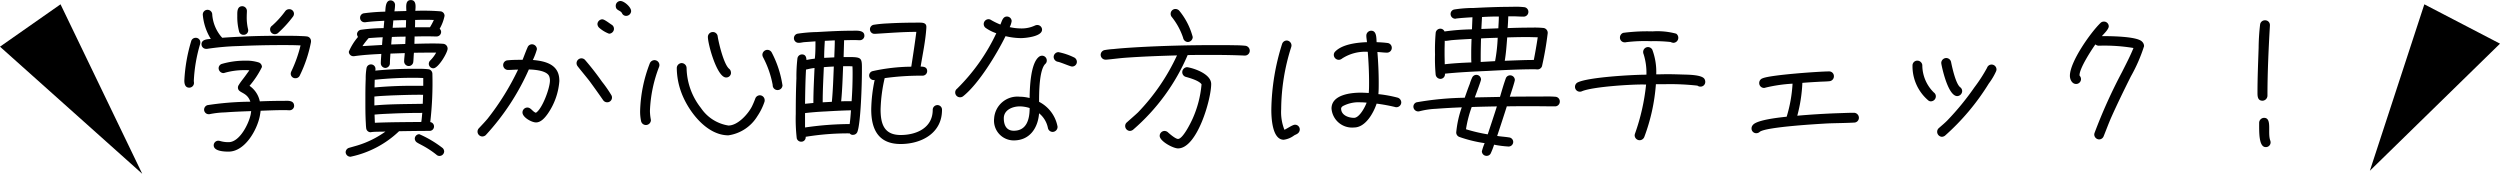 <svg xmlns="http://www.w3.org/2000/svg" width="275.333" height="19.141" viewBox="0 0 275.333 19.141">
  <g id="グループ_645" data-name="グループ 645" transform="translate(-1455 -5335.466)">
    <path id="パス_27115" data-name="パス 27115" d="M-105.624-14.022a.507.507,0,0,0-.522-.5.538.538,0,0,0-.45.234,10.041,10.041,0,0,1-1.44,1.584.482.482,0,0,0-.216.414.522.522,0,0,0,.522.522.581.581,0,0,0,.324-.108,12.6,12.6,0,0,0,1.692-1.854A.544.544,0,0,0-105.624-14.022Zm-5.508,2.322a.489.489,0,0,0,.468-.486.774.774,0,0,0-.036-.216,5.632,5.632,0,0,1-.126-1.35c0-.2.018-.4.018-.576a.519.519,0,0,0-.5-.522c-.612,0-.558.684-.558,1.1a6.193,6.193,0,0,0,.216,1.746A.5.5,0,0,0-111.132-11.7Zm-.252.2c-.72.036-1.44.072-2.142.126l-.144-.162a4.287,4.287,0,0,1-.954-2.376.523.523,0,0,0-.5-.54.515.515,0,0,0-.54.558,6,6,0,0,0,.882,2.646c-.4.036-1.026.054-1.026.594a.507.507,0,0,0,.522.5h.09a27.713,27.713,0,0,1,3.438-.306q2.4-.108,4.806-.108c.684,0,1.368,0,2.052.036a14.444,14.444,0,0,1-1.008,2.844.667.667,0,0,0-.072.27.5.5,0,0,0,.522.5.513.513,0,0,0,.45-.252,14.566,14.566,0,0,0,1.26-3.744V-11a.513.513,0,0,0-.468-.522c-.306-.036-.63-.036-.936-.054-.648-.018-1.314-.018-1.962-.018-1.26,0-2.538.018-3.8.072Zm5.778,7.65c0-.684-.72-.576-1.188-.576q-1.3,0-2.592.054a2.751,2.751,0,0,0-1.134-1.71,9.783,9.783,0,0,0,1.368-2.07.525.525,0,0,0-.342-.5,4.5,4.5,0,0,0-1.476-.2,9.051,9.051,0,0,0-2.61.36.5.5,0,0,0-.342.468.55.55,0,0,0,.522.54.526.526,0,0,0,.162-.036,7.8,7.8,0,0,1,2.25-.288,3.762,3.762,0,0,1,.45.018l-.468.648c-.234.324-.5.63-.7.972a.485.485,0,0,0-.09.27c0,.666.99.432,1.368,1.566a32.925,32.925,0,0,0-4.716.378.524.524,0,0,0-.378.5.507.507,0,0,0,.522.5.4.4,0,0,0,.144-.018,9.7,9.7,0,0,1,1.62-.18c.954-.072,1.926-.108,2.9-.144l-.054.36c-.2,1.008-1.206,3.06-2.43,3.06A3.141,3.141,0,0,1-113.742,0a.765.765,0,0,0-.2-.036.507.507,0,0,0-.522.5c0,.666,1.17.7,1.638.7,1.8,0,3.132-2.376,3.438-3.906.036-.2.072-.4.09-.594.9-.036,1.8-.072,2.7-.072.162,0,.324.018.486.018A.5.5,0,0,0-105.606-3.852Zm-10.332-7.02a.492.492,0,0,0-.5-.5.512.512,0,0,0-.486.306,17.972,17.972,0,0,0-.774,4.41c0,.36.09.774.54.774a.522.522,0,0,0,.522-.522c0-.072-.018-.162-.018-.234a16.887,16.887,0,0,1,.684-4.014A.9.9,0,0,0-115.938-10.872Zm27.234.684a.526.526,0,0,0-.468-.522c-.414-.036-.828-.036-1.242-.036-.648,0-1.3.018-1.944.036,0-.27.018-.54.018-.81.432,0,.864-.018,1.3-.018.36,0,.738.018,1.1.018a.5.5,0,0,0,.522-.486.453.453,0,0,0-.162-.36,4.726,4.726,0,0,0,.54-1.422.493.493,0,0,0-.45-.5,23.6,23.6,0,0,0-2.772-.054c.036-.414.144-1.188-.486-1.188-.648,0-.5.792-.5,1.206l-1.314.036a5.132,5.132,0,0,0,.072-.72.5.5,0,0,0-.486-.486c-.576,0-.558.846-.594,1.242a20.79,20.79,0,0,0-2.358.18.49.49,0,0,0-.414.5.484.484,0,0,0,.486.486h.09c.684-.09,1.386-.126,2.088-.162l-.072.81a19.261,19.261,0,0,0-2.5.18.517.517,0,0,0-.432.486.7.7,0,0,0,.108.306,6.317,6.317,0,0,0-1.008,1.62.5.5,0,0,0,.5.5h.072c.99-.144,2-.2,3.006-.252-.018.342-.054.7-.054,1.044a.515.515,0,0,0,.5.5.515.515,0,0,0,.5-.5c0-.36.036-.72.054-1.08l1.584-.054c-.018.306-.072.63-.072.936a.519.519,0,0,0,.45.486.506.506,0,0,0,.558-.45c.036-.324.036-.666.072-1.008.81-.018,1.638-.018,2.448-.018a3.744,3.744,0,0,1-.648.864.518.518,0,0,0-.162.378.5.5,0,0,0,.5.486C-89.73-8.01-88.7-9.738-88.7-10.188Zm-.378,11.322a.555.555,0,0,0-.162-.36,11.97,11.97,0,0,0-2.574-1.53.5.5,0,0,0-.5.486.523.523,0,0,0,.252.432c.162.108.324.18.486.27a10.063,10.063,0,0,1,1.656,1.08.475.475,0,0,0,.342.126A.515.515,0,0,0-89.082,1.134ZM-90.2-1.62a.482.482,0,0,0-.414-.468,37.588,37.588,0,0,0,.234-5.328.519.519,0,0,0-.378-.486,9.981,9.981,0,0,0-1.3-.054,43.842,43.842,0,0,0-4.608.2l.018-.126v-.072a.488.488,0,0,0-.5-.486.487.487,0,0,0-.486.414,6.481,6.481,0,0,0-.09,1.188c-.036.81-.036,1.6-.036,2.412,0,.738,0,1.476.036,2.214.018.252.018.54.054.792a.493.493,0,0,0,.5.45c.036,0,.054-.018.09-.018.378-.054,1.134-.036,1.53-.054a10.577,10.577,0,0,1-3.1,1.53l-.882.252a.519.519,0,0,0-.4.5.525.525,0,0,0,.5.486.306.306,0,0,0,.126-.018,10.976,10.976,0,0,0,5.256-2.79c1.116-.018,2.232-.036,3.348-.036A.488.488,0,0,0-90.2-1.62Zm-.018-11.718a6.989,6.989,0,0,1-.432.81H-92.3c.018-.27.018-.54.018-.81.288,0,.594-.018.9-.018h.432C-90.7-13.356-90.468-13.338-90.216-13.338Zm-3.06.018c0,.27-.018.54-.018.81l-1.458.036.072-.81C-94.212-13.3-93.744-13.32-93.276-13.32ZM-93.33-11.5l-.036.81-1.548.054c.018-.27.036-.558.072-.828C-94.338-11.484-93.834-11.5-93.33-11.5Zm-2.52.072c-.036.288-.054.558-.072.846l-2.16.126a8.23,8.23,0,0,1,.684-.882C-96.876-11.376-96.372-11.412-95.85-11.43Zm4.464,5.346h-.63a46.243,46.243,0,0,0-4.734.18c0-.288.018-.558.018-.846a40.226,40.226,0,0,1,4.662-.216c.234,0,.45.018.684.018Zm-.018.99-.036.99c-1.764.036-3.564.018-5.328.18V-4.9c.63-.072,1.278-.09,1.926-.126,1.026-.036,2.07-.072,3.1-.072Zm-.09,2c-.036.324-.054.666-.108.99-1.71.018-3.4.018-5.112.09l-.036-.9c.72-.072,1.44-.09,2.16-.126C-93.546-3.078-92.52-3.1-91.494-3.1Zm23-11.232c0-.432-.774-1.1-1.17-1.1a.526.526,0,0,0-.522.54c0,.522.486.45.684.792a.488.488,0,0,0,.468.306A.554.554,0,0,0-68.49-14.328Zm-1.89,1.962a.513.513,0,0,0-.252-.45c-.234-.144-.792-.594-1.026-.594a.551.551,0,0,0-.54.522.6.6,0,0,0,.2.414,3.523,3.523,0,0,0,1.08.648A.554.554,0,0,0-70.38-12.366ZM-70.6-4.788a.508.508,0,0,0-.072-.27,13.534,13.534,0,0,0-1.026-1.476A29.976,29.976,0,0,0-73.548-8.91a.538.538,0,0,0-.414-.2.542.542,0,0,0-.54.54.568.568,0,0,0,.126.342c.432.558.882,1.08,1.314,1.638.5.684.99,1.368,1.476,2.07a.543.543,0,0,0,.468.252A.522.522,0,0,0-70.6-4.788Zm-5.8-1.872c0-1.746-1.458-2.142-2.916-2.268a6.924,6.924,0,0,0,.45-1.188.554.554,0,0,0-.54-.54.524.524,0,0,0-.5.36c-.2.45-.36.9-.54,1.35-.522,0-1.134,0-1.638.054a.522.522,0,0,0-.5.54.538.538,0,0,0,.54.522c.36,0,.738-.036,1.1-.036a28.41,28.41,0,0,1-3.366,5.418c-.306.36-.63.7-.954,1.044a.535.535,0,0,0-.144.36.538.538,0,0,0,.522.54.581.581,0,0,0,.378-.144,26.384,26.384,0,0,0,4.752-7.236c.594.018,2.016.108,2.25.774a1.308,1.308,0,0,1,.072.45c0,.828-.846,3.132-1.548,3.546-.378-.126-.54-.576-.936-.576a.542.542,0,0,0-.54.54c0,.54,1.008,1.1,1.494,1.1.558,0,1.008-.558,1.3-.972A7.264,7.264,0,0,0-76.392-6.66Zm24.57.486A11.347,11.347,0,0,0-53.01-9.756a.546.546,0,0,0-.486-.288.557.557,0,0,0-.54.558.667.667,0,0,0,.072.252A10.668,10.668,0,0,1-52.9-6.174a.531.531,0,0,0,.522.558A.539.539,0,0,0-51.822-6.174Zm-5.67-1.368a.537.537,0,0,0-.216-.432c-.576-.522-1.116-2.754-1.242-3.546a.532.532,0,0,0-.54-.486.542.542,0,0,0-.54.54c0,.81,1.008,4.464,2,4.464A.52.52,0,0,0-57.492-7.542ZM-53.784-4.5a.542.542,0,0,0-.54-.54.541.541,0,0,0-.5.378,9.282,9.282,0,0,1-.378.882c-.432.828-1.548,2.07-2.574,2.07A4.474,4.474,0,0,1-60.8-3.636a7.3,7.3,0,0,1-1.584-4.41.554.554,0,0,0-.54-.54.554.554,0,0,0-.54.54,7.957,7.957,0,0,0,.522,2.754C-62.172-3.258-60.174-.63-57.78-.63a4.487,4.487,0,0,0,3.2-2.124A6.466,6.466,0,0,0-53.8-4.338.5.5,0,0,0-53.784-4.5ZM-65.376-8.352a.546.546,0,0,0-.54-.558.565.565,0,0,0-.522.36,15.588,15.588,0,0,0-1.062,5.2,5.059,5.059,0,0,0,.108,1.17.542.542,0,0,0,.54.414.554.554,0,0,0,.54-.54c0-.036-.018-.072-.018-.108a5.288,5.288,0,0,1-.09-.918,14.91,14.91,0,0,1,1.008-4.842A.64.64,0,0,0-65.376-8.352ZM-34.254-3.42a.505.505,0,0,0-.522-.54.519.519,0,0,0-.5.522c0,1.98-1.782,2.772-3.528,2.772-1.836,0-2.214-1.224-2.214-2.826a17.143,17.143,0,0,1,.45-3.438,29.156,29.156,0,0,1,4.158-.27.507.507,0,0,0,.522-.5c0-.45-.378-.5-.72-.5.234-1.422.54-2.844.63-4.266v-.054c.036-.486-.378-.522-.738-.522-1.188,0-2.376.018-3.564.09a13.221,13.221,0,0,0-1.476.144.5.5,0,0,0-.432.5.492.492,0,0,0,.5.5h.072c1.512-.09,3.024-.216,4.536-.216-.162,1.278-.36,2.556-.558,3.834A20.506,20.506,0,0,0-41.9-7.7a.5.5,0,0,0-.378.486.515.515,0,0,0,.5.5.228.228,0,0,0,.108-.018,16.752,16.752,0,0,0-.378,3.258c0,2.214.81,3.8,3.24,3.8C-36.522.324-34.254-.864-34.254-3.42Zm-8.55-8.19c0-.648-.936-.54-1.35-.54-1.3,0-2.574.072-3.852.144a16.907,16.907,0,0,0-2.142.18.5.5,0,0,0-.414.486.507.507,0,0,0,.5.522h.072c.18,0,.36-.054.54-.072l1.26-.09c0,.522,0,1.224-.054,1.746,0,.054-.018.108-.018.162a8.1,8.1,0,0,0-.918.144c-.018-.324-.108-.612-.5-.612a.508.508,0,0,0-.5.468,17.362,17.362,0,0,0-.108,2.16c-.054,1.314-.072,2.61-.072,3.924a18.773,18.773,0,0,0,.108,2.682.5.5,0,0,0,.5.378A.48.48,0,0,0-49.266-.4V-.468A28.913,28.913,0,0,1-44.6-.846h.18a.4.4,0,0,0,.36.162.511.511,0,0,0,.486-.324c.378-.972.5-5.4.5-6.624,0-1.53.09-1.62-1.53-1.62h-.486l.054-1.854c.36,0,.738-.018,1.1-.018.216,0,.414.018.63.018A.5.5,0,0,0-42.8-11.61Zm-3.258.522c0,.63-.036,1.242-.054,1.872l-1.116.054V-9.2c0-.612.036-1.224.072-1.836ZM-44.1-7.416q0,1.512-.108,3.024c-.378,0-.774,0-1.152.018.126-1.278.162-2.574.216-3.87h.306c.234,0,.486,0,.72.018C-44.1-7.956-44.1-7.686-44.1-7.416Zm-2.07-.792c-.054,1.3-.09,2.592-.216,3.888l-1.008.054c0-1.3.072-2.574.126-3.87C-46.908-8.172-46.53-8.19-46.17-8.208Zm-2.124.162c-.054,1.278-.126,2.574-.126,3.852l-.918.09c.018-1.26.036-2.52.108-3.78A.267.267,0,0,0-49.1-7.9,6.372,6.372,0,0,1-48.294-8.046Zm4.014,4.662c-.036.5-.072,1.008-.144,1.512a34.544,34.544,0,0,0-4.914.378V-3.078c.738-.09,1.476-.144,2.214-.18C-46.17-3.312-45.234-3.366-44.28-3.384ZM-19.4-8.73a.555.555,0,0,0-.252-.45,6.962,6.962,0,0,0-1.782-.612.538.538,0,0,0-.522.54.556.556,0,0,0,.468.522c.36.072,1.368.522,1.548.522A.516.516,0,0,0-19.4-8.73Zm-3.834-3.528a.522.522,0,0,0-.522-.522.635.635,0,0,0-.252.054,3.44,3.44,0,0,1-1.53.324,6.012,6.012,0,0,1-1.26-.144,2.221,2.221,0,0,0,.216-.666.519.519,0,0,0-.522-.5c-.468,0-.558.54-.72.882a7.732,7.732,0,0,1-1.026-.5.5.5,0,0,0-.288-.09.538.538,0,0,0-.522.54.53.53,0,0,0,.234.432,4.6,4.6,0,0,0,1.152.576A21.3,21.3,0,0,1-32.6-5.76a.5.5,0,0,0-.2.4.53.53,0,0,0,.54.54.539.539,0,0,0,.324-.108c1.71-1.35,3.708-4.644,4.68-6.624a7.645,7.645,0,0,0,1.692.216C-25.02-11.34-23.238-11.52-23.238-12.258Zm1.71,10.71c0-.036-.018-.072-.018-.108A3.855,3.855,0,0,0-23.562-4.32c0-.918,0-3.456.666-4.158a.486.486,0,0,0,.18-.4.522.522,0,0,0-.522-.522.568.568,0,0,0-.342.126c-.936.738-1.008,3.438-1.026,4.536a4.452,4.452,0,0,0-1.08-.144A2.567,2.567,0,0,0-28.512-2.5a2.174,2.174,0,0,0,2.16,2.43c1.764,0,2.664-1.368,2.79-2.988a2.76,2.76,0,0,1,.972,1.62.538.538,0,0,0,.522.432A.554.554,0,0,0-21.528-1.548Zm-3.078-2.088c0,1.17-.288,2.5-1.746,2.5-.828,0-1.1-.648-1.1-1.368,0-.936.972-1.314,1.764-1.314A3.67,3.67,0,0,1-24.606-3.636Zm17.964-7.812a7.631,7.631,0,0,0-1.494-2.916.578.578,0,0,0-.4-.18.527.527,0,0,0-.54.522.519.519,0,0,0,.126.36A7.431,7.431,0,0,1-7.7-11.376a.556.556,0,0,0,.522.468A.554.554,0,0,0-6.642-11.448ZM-.36-9.918a.552.552,0,0,0-.486-.576,10.582,10.582,0,0,0-1.08-.054c-.72-.018-1.458-.018-2.2-.018-2.88,0-5.76.072-8.64.234-.882.054-1.746.108-2.61.2a8.281,8.281,0,0,0-.936.108.539.539,0,0,0-.468.522.542.542,0,0,0,.54.54h.072c.648-.054,1.3-.144,1.944-.2,1.944-.144,3.906-.216,5.85-.27a22.792,22.792,0,0,1-4.3,6.282c-.4.378-.81.72-1.206,1.08a.512.512,0,0,0-.2.414.538.538,0,0,0,.522.54.614.614,0,0,0,.342-.126A22.544,22.544,0,0,0-7.2-9.468c.864-.018,1.746-.018,2.61-.018,1.224,0,2.43.018,3.654.072H-.9A.535.535,0,0,0-.36-9.918ZM-4.608-6.282c0-1.044-1.692-1.674-2.538-1.836-.036,0-.072-.018-.108-.018a.557.557,0,0,0-.54.558.538.538,0,0,0,.432.522c.45.126,1.44.414,1.692.81a11.733,11.733,0,0,1-.99,3.8c-.18.4-1.062,2.214-1.6,2.214-.27,0-.882-.522-1.08-.7a.578.578,0,0,0-.4-.18.542.542,0,0,0-.54.54C-10.278.018-8.8.81-8.262.81-6.156.81-4.608-4.59-4.608-6.282ZM16.326-4.248a.558.558,0,0,0-.432-.54,13.73,13.73,0,0,0-2.088-.378c.036-.414.036-.828.036-1.242,0-1.134-.054-2.268-.144-3.4.342.018.72.072,1.062.072a.527.527,0,0,0,.522-.54A.528.528,0,0,0,14.8-10.8c-.4-.054-.792-.072-1.188-.09-.036-.432.018-1.26-.594-1.26a.542.542,0,0,0-.54.54c0,.234.054.486.072.72-1.062.036-2.7.216-3.492,1.026a.518.518,0,0,0-.162.378.554.554,0,0,0,.54.54A.581.581,0,0,0,9.81-9.09a4.668,4.668,0,0,1,2.826-.738c.09,1.116.144,2.25.144,3.384,0,.378,0,.774-.036,1.152-.306-.018-.594-.036-.9-.036-1.1,0-3.2.234-3.2,1.746a2.269,2.269,0,0,0,2.484,2.088c1.26,0,2.142-1.6,2.484-2.628a19.606,19.606,0,0,1,2.052.378.306.306,0,0,0,.126.018A.538.538,0,0,0,16.326-4.248ZM5.148-1.278A.522.522,0,0,0,4.626-1.8c-.27,0-.864.432-1.17.558A5.323,5.323,0,0,1,3.1-3.51a22.925,22.925,0,0,1,1.1-6.822.647.647,0,0,0,.036-.2.55.55,0,0,0-.522-.54.551.551,0,0,0-.5.342A24.906,24.906,0,0,0,2.016-3.456c0,.81.072,3.312,1.368,3.312A2.423,2.423,0,0,0,4.518-.612c.108-.072.234-.108.342-.18A.567.567,0,0,0,5.148-1.278ZM12.51-4.23c-.162.468-.792,1.674-1.386,1.674-.612,0-1.422-.288-1.422-1.026,0-.108.09-.18.162-.252a3.723,3.723,0,0,1,1.98-.432C12.06-4.266,12.294-4.248,12.51-4.23Zm19.944-7.65a.541.541,0,0,0-.486-.576,10.39,10.39,0,0,0-1.3-.036c-.882,0-1.746.018-2.628.054.036-.432.054-.864.072-1.3h.468c.414,0,.81.036,1.224.036a.522.522,0,0,0,.522-.522.513.513,0,0,0-.468-.522,8.46,8.46,0,0,0-1.35-.036c-1.4,0-2.79.054-4.194.126a13.89,13.89,0,0,0-2.124.162.5.5,0,0,0-.432.5.519.519,0,0,0,.5.522.135.135,0,0,0,.09-.018c.594-.072,1.206-.108,1.818-.144l-.054,1.332a24.433,24.433,0,0,0-3.024.234.49.49,0,0,0-.45-.306.513.513,0,0,0-.522.468,20.828,20.828,0,0,0-.072,2.376,18.141,18.141,0,0,0,.072,2.232.539.539,0,0,0,.522.45.5.5,0,0,0,.5-.5v-.072c1.584-.162,3.186-.234,4.77-.306,1.71-.09,3.42-.18,5.13-.18.09,0,.2.018.288.018a.524.524,0,0,0,.5-.36A35.639,35.639,0,0,0,32.454-11.88Zm1.332,7.542a.512.512,0,0,0-.5-.54C32.67-4.932,32.04-4.9,31.428-4.9c-1.044,0-2.106,0-3.15.018.072-.216.558-1.674.558-1.854a.519.519,0,0,0-.522-.5.5.5,0,0,0-.486.36c-.234.648-.432,1.35-.63,2.016l-2.772.054c.09-.252.684-1.836.684-1.962a.519.519,0,0,0-.5-.522.511.511,0,0,0-.486.324,4.229,4.229,0,0,0-.252.666c-.2.5-.378,1.026-.558,1.53a33.4,33.4,0,0,0-5.292.5.5.5,0,0,0-.36.486.534.534,0,0,0,.522.522.4.4,0,0,0,.144-.018,8.7,8.7,0,0,1,1.8-.27q1.431-.108,2.862-.162a11.414,11.414,0,0,0-.612,2.772.527.527,0,0,0,.342.486,14.364,14.364,0,0,0,2.79.684,5.9,5.9,0,0,0-.306.9.507.507,0,0,0,.522.5.488.488,0,0,0,.468-.306A8.375,8.375,0,0,0,26.55.4a11.124,11.124,0,0,0,1.53.2.512.512,0,0,0,.576-.5.508.508,0,0,0-.468-.5c-.432-.072-.864-.09-1.3-.162.36-1.08.72-2.178,1.062-3.258.936-.018,1.89-.018,2.826-.018.828,0,1.638.018,2.466.018A.523.523,0,0,0,33.786-4.338Zm-2.43-7.092c-.126.846-.27,1.674-.432,2.5-1.062,0-2.142.054-3.2.09.144-.846.2-1.71.27-2.574.63-.018,1.26-.036,1.908-.036h.468C30.69-11.448,31.032-11.43,31.356-11.43Zm-4.284-2.286c0,.432-.036.864-.054,1.3l-1.872.072.072-1.314C25.83-13.7,26.46-13.716,27.072-13.716Zm-.126,2.34A17.6,17.6,0,0,1,26.658-8.8l-1.584.09v-.54c0-.684.018-1.368.036-2.052C25.722-11.34,26.334-11.358,26.946-11.376Zm-2.88.126c-.018.5-.036,1.026-.036,1.53v.306c0,.252,0,.5.018.756-.972.036-1.962.09-2.934.2,0-.36-.018-.72-.018-1.08v-.45c0-.36.018-.7.018-1.062a.306.306,0,0,0,.126.018c.252-.018.5-.072.756-.09C22.68-11.178,23.382-11.214,24.066-11.25Zm2.79,7.434c-.324,1.026-.666,2.052-1.008,3.078A17.79,17.79,0,0,1,23.454-1.3a12.872,12.872,0,0,1,.63-2.448C25-3.78,25.938-3.8,26.856-3.816Zm19.98-7.542a.548.548,0,0,0-.234-.468,7.907,7.907,0,0,0-2.61-.252,20.307,20.307,0,0,0-3.222.162.547.547,0,0,0-.36.522.516.516,0,0,0,.54.522.5.5,0,0,0,.162-.018,16.69,16.69,0,0,1,2.7-.108,16.918,16.918,0,0,1,2.178.09.863.863,0,0,0,.306.09A.554.554,0,0,0,46.836-11.358Zm2.97,4.824a.607.607,0,0,0-.09-.306c-.288-.486-1.944-.468-2.394-.486-.558-.018-1.134-.036-1.692-.036-.414,0-.81.018-1.224.018a6.951,6.951,0,0,0-.432-2.718.546.546,0,0,0-.486-.288.538.538,0,0,0-.522.54.635.635,0,0,0,.054.252,6.8,6.8,0,0,1,.306,2.25c-1.512,0-6.372.27-7.56.846a.542.542,0,0,0-.306.486.53.53,0,0,0,.54.54.5.5,0,0,0,.234-.054c1.224-.5,5.418-.756,6.768-.738h.288A23.185,23.185,0,0,1,42.066-.81a.639.639,0,0,0-.036.18.554.554,0,0,0,.54.54.565.565,0,0,0,.522-.36A20.756,20.756,0,0,0,44.37-6.264h1.1a27.1,27.1,0,0,1,3.474.162.554.554,0,0,0,.342.108A.516.516,0,0,0,49.806-6.534Zm16.92,3.96a.554.554,0,0,0-.54-.54c-.648,0-1.3.036-1.962.054-1.422.054-2.862.144-4.284.27A16.454,16.454,0,0,0,60.5-6.408c.648-.054,1.3-.09,1.944-.126.324-.018.684-.018,1.008-.054a.542.542,0,0,0,.522-.558.52.52,0,0,0-.558-.522c-.99,0-6.426.378-7.29.756a.54.54,0,0,0-.378.522.53.53,0,0,0,.54.54.526.526,0,0,0,.162-.036,16.648,16.648,0,0,1,2.97-.432,15.408,15.408,0,0,1-.648,3.636c-.63.072-3.276.324-3.726.918a.547.547,0,0,0-.144.378.516.516,0,0,0,.54.522.561.561,0,0,0,.378-.162c.756-.54,6.534-.864,7.542-.918.954-.036,1.908-.036,2.844-.09A.526.526,0,0,0,66.726-2.574ZM78.1-5.49a.538.538,0,0,0-.234-.45c-.486-.4-.882-2.232-.99-2.772a.553.553,0,0,0-.522-.432.557.557,0,0,0-.558.54c0,.054.018.108.018.144.126.666.774,3.51,1.746,3.51A.567.567,0,0,0,78.1-5.49Zm3.78-2.394a.542.542,0,0,0-.54-.54.524.524,0,0,0-.5.36,16.742,16.742,0,0,1-1.386,2.142A29.39,29.39,0,0,1,76.446-2.25c-.288.288-.594.54-.9.81a.538.538,0,0,0-.2.414.554.554,0,0,0,.522.558.614.614,0,0,0,.342-.126,25.628,25.628,0,0,0,4.824-5.742,7.017,7.017,0,0,0,.81-1.368A.64.64,0,0,0,81.882-7.884ZM75.2-4.914a.513.513,0,0,0-.216-.432A4.22,4.22,0,0,1,73.71-8.37a.559.559,0,0,0-.54-.486.53.53,0,0,0-.54.54v.054A4.938,4.938,0,0,0,74.34-4.5a.434.434,0,0,0,.324.126A.554.554,0,0,0,75.2-4.914Zm22.932-5.544a.68.68,0,0,0-.216-.486c-.54-.612-3.726-.612-4.428-.612.216-.252.756-.756.756-1.08a.527.527,0,0,0-.54-.522A.518.518,0,0,0,93.33-13c-1.08,1.044-3.366,4.266-3.366,5.814,0,.4.234.9.684.9a.538.538,0,0,0,.54-.522.558.558,0,0,0-.162-.4v-.036c-.018-.756,1.314-2.79,1.746-3.4a.581.581,0,0,0,.378.144,19.344,19.344,0,0,1,3.816.252c-.36.9-.828,1.782-1.26,2.646A57.013,57.013,0,0,0,92.682-.9a.639.639,0,0,0-.036.18.554.554,0,0,0,.54.54.541.541,0,0,0,.5-.36c.27-.666.522-1.35.81-2.016.684-1.53,1.422-3.042,2.178-4.554A17.642,17.642,0,0,0,98.136-10.458Zm13.86-2.3a.52.52,0,0,0-.54-.54.53.53,0,0,0-.54.468,23.757,23.757,0,0,0-.162,2.556c-.054,1.656-.126,3.294-.126,4.95,0,.4.018.882.558.882a.567.567,0,0,0,.54-.54c0-2.52.126-5.22.27-7.722ZM112.068.144a.647.647,0,0,0-.036-.2c-.324-.864.234-2.5-.684-2.5a.554.554,0,0,0-.54.54c0,.99-.054,2.682.72,2.682A.516.516,0,0,0,112.068.144Z" transform="translate(1593 5351)"/>
    <path id="パス_24664" data-name="パス 24664" d="M5429.333,2918.666l-9-18.667-6.667,4.667Z" transform="translate(-3958.667 2435.941)"/>
    <path id="パス_24663" data-name="パス 24663" d="M5407.667,2920.333l6-18.333,8.333,4.333Z" transform="translate(-3691.667 2433.941)"/>
  </g>
</svg>
